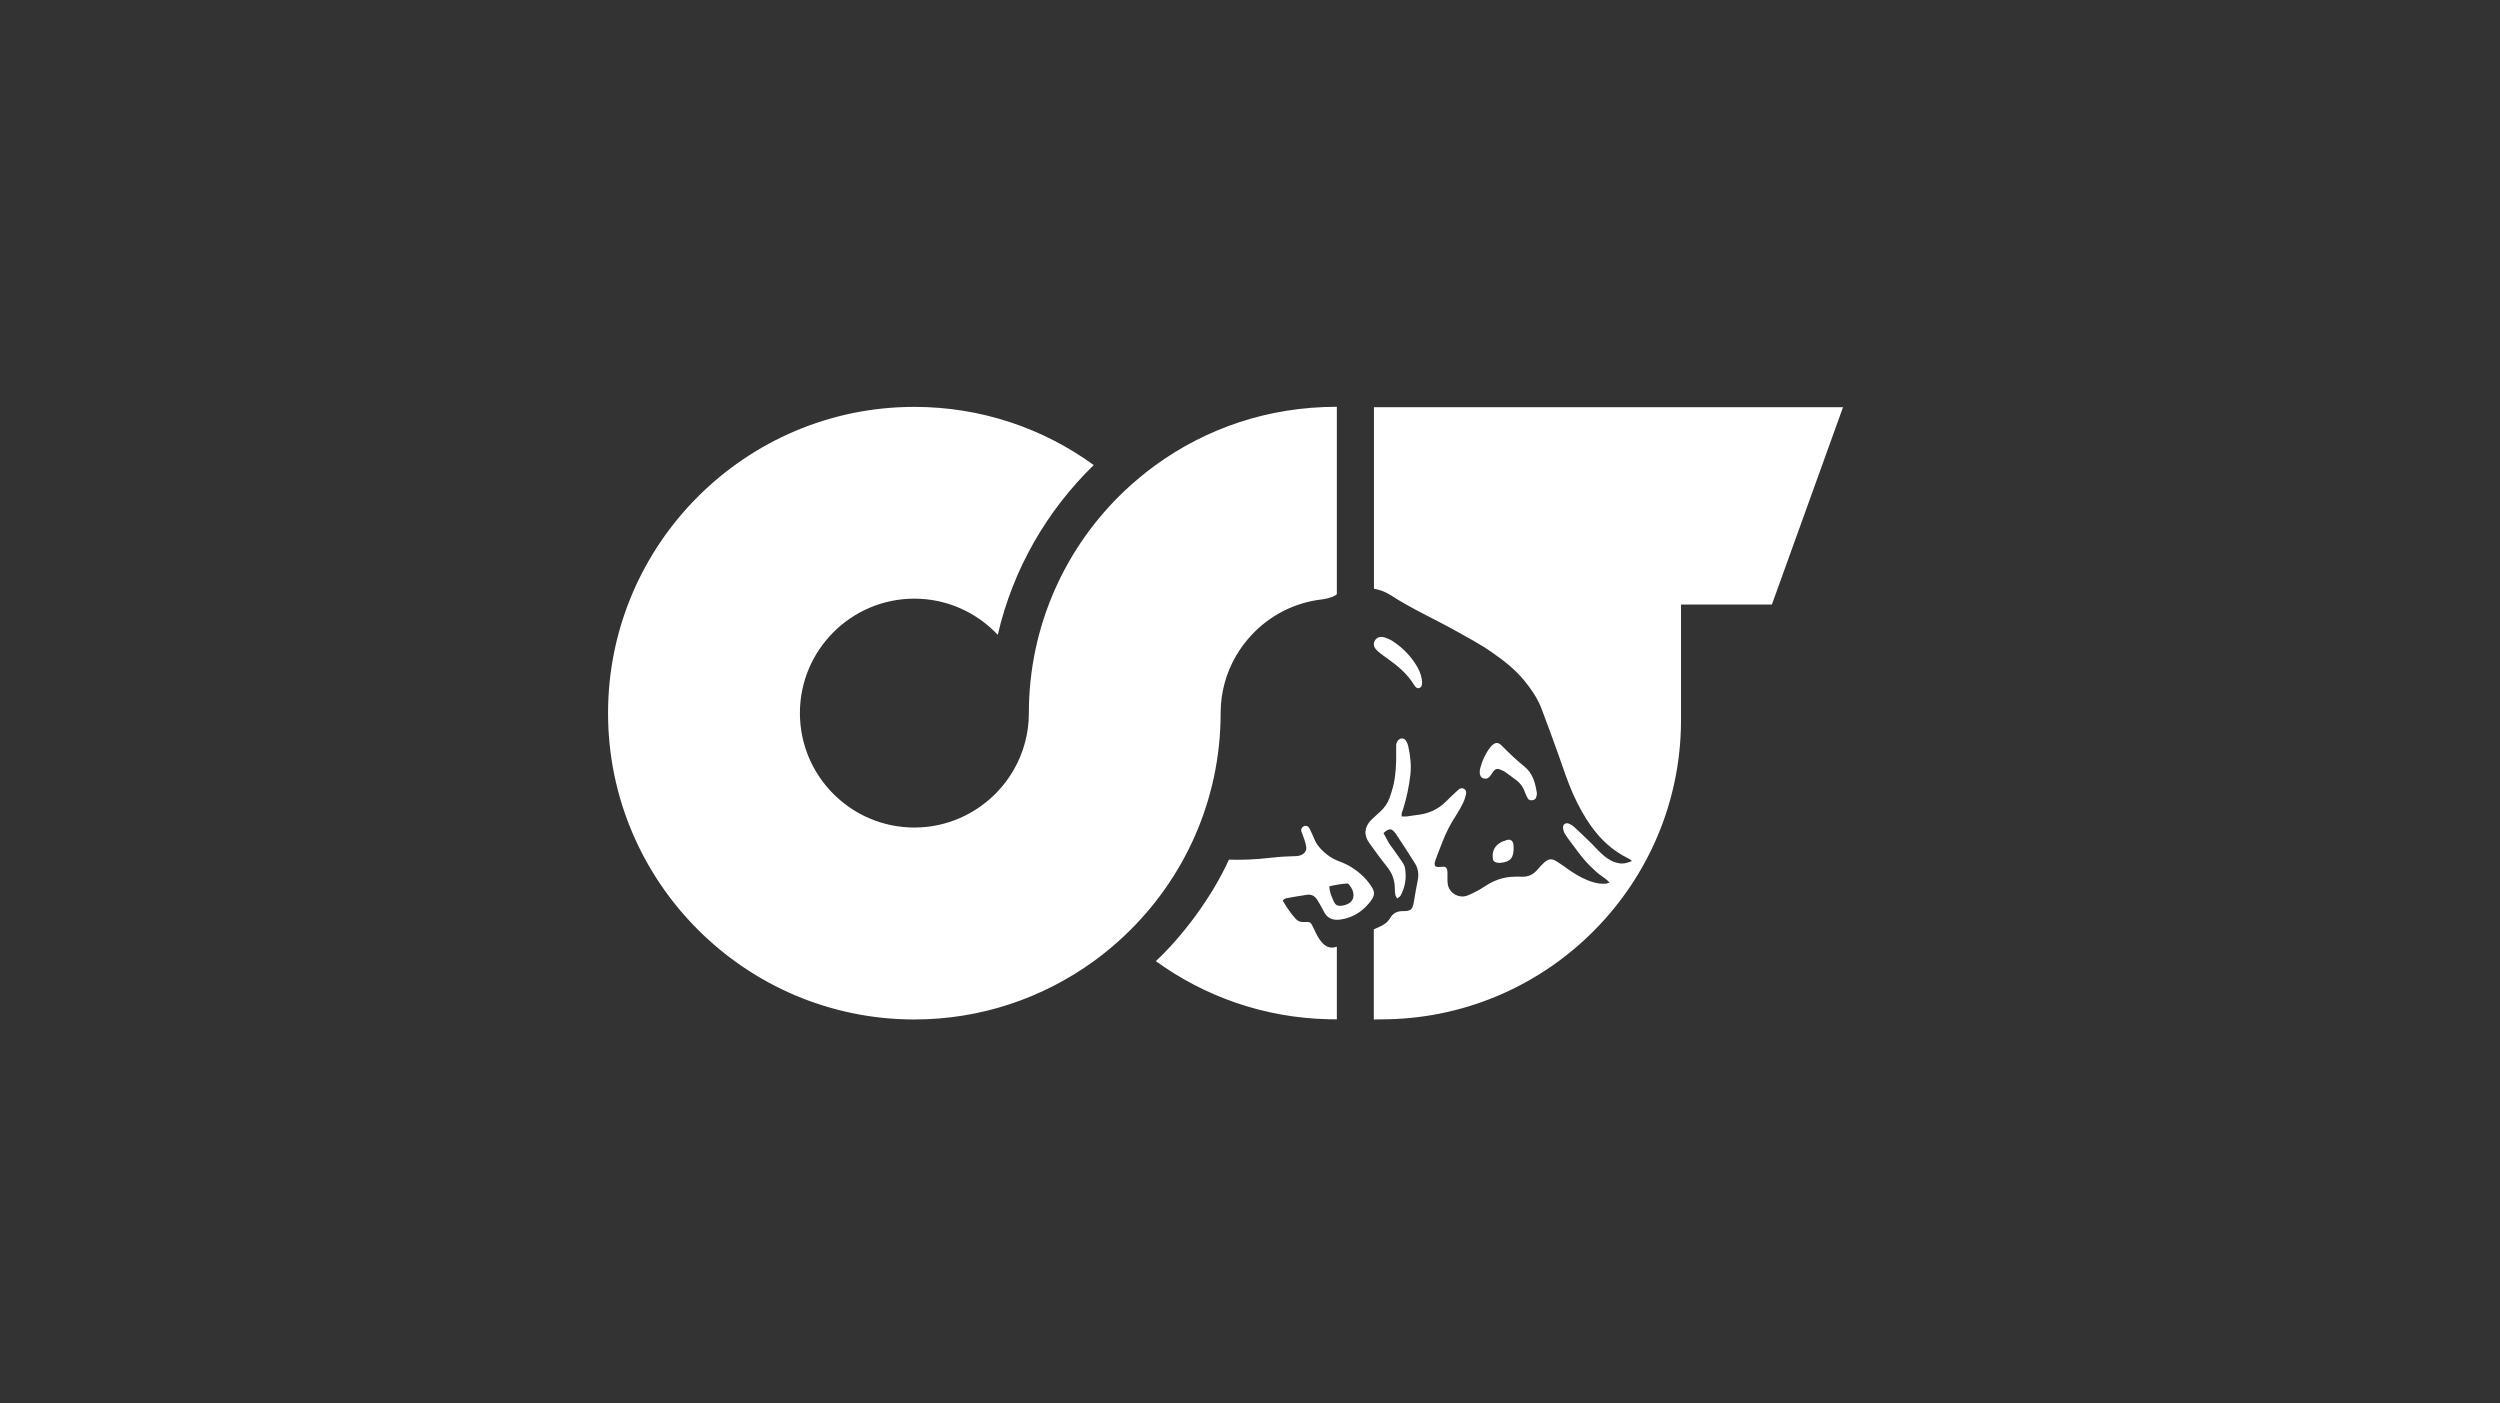 <?xml version="1.0" encoding="UTF-8"?>
<svg id="Layer_2" data-name="Layer 2" xmlns="http://www.w3.org/2000/svg" viewBox="0 0 324.85 182.32">
  <rect x="0" y="0" width="324.85" height="182.32" fill="#333333" stroke="none"/>
  <defs>
    <style>
      .cls-1 {
        fill: none;
      }

      .cls-2 {
        fill: #fff;
      }
    </style>
  </defs>
  <g id="Layer_1-2" data-name="Layer 1">
    <g>
      <rect class="cls-1" width="324.85" height="182.32"/>
      <path class="cls-2" d="M171.85,122.55c.52.55,1.15.72,1.86.46v9.45s0-.02-1.1-.02c-8.36-.19-16.09-2.96-22.42-7.55,3.44-3.21,7.25-8.25,9.5-13.19,1.43.05,3.21.02,5.6-.26,1.23-.14,1.95-.15,3.18-.2.5-.02,1.39-.32,1.26-1.23-.08-.55-.37-1.31-.6-1.9-.27-.69.62-1.09.97-.55.2.32.64,1.35.79,1.7.29.66,1.08,1.45,1.64,1.86.49.36,1.01.63,1.58.84,1.14.41,2.14,1.08,3.02,1.91.27.26.52.56.74.85.79,1.03,1.01,1.54-.09,2.77-.98,1.12-2.18,1.8-3.64,2-.98.13-1.74-.18-2.16-1.13-.08-.17-.17-.34-.27-.5-.18-.33-.36-.66-.58-.98-.3-.45-.72-.7-1.29-.61-.9.13-1.81.28-2.71.45-.15.03-.53.27-.42.36.48.83,1.01,1.58,1.61,2.27.29.33.64.48,1.09.46.87-.04.91,0,1.28.8.17.37.34.75.55,1.1.17.3.37.58.61.84ZM175.15,114.8c-.81.03-1.59.18-2.42.37.03.73.29,1.33.56,1.92.24.52.49.66,1.05.6.31-.04.62-.13.89-.28.55-.31.74-.84.6-1.46-.1-.41-.3-.76-.67-1.15ZM198.17,103.01c-.22-.69-.61-1.24-1.19-1.67-.48-.36-.95-.72-1.45-1.06-.21-.14-.45-.22-.69-.32-.3-.12-.56-.02-.75.22-.17.22-.32.47-.49.7-.21.28-.5.36-.84.26-.31-.09-.47-.34-.48-.73,0-.16,0-.33.03-.47.27-1.06.7-2.03,1.37-2.88.1-.12.21-.23.34-.33.33-.25.63-.24.95,0,1.13,1.14,2.09,2.05,3.13,2.89,1.11.9,1.41,2.19,1.61,3.5-.04.19-.04.35-.1.49-.09.22-.26.36-.5.37-.22.02-.45,0-.58-.22-.13-.24-.27-.5-.36-.77M195.86,109.14c.43-.12.72.12.79.57.02.19.02.37.03.46,0,1.26-.35,1.85-1.83,1.96-.62-.04-.81-.2-.86-.52-.13-.81.11-1.51.77-1.99.32-.24.72-.37,1.11-.49M239.5,52.86l-9.26,25.69h-11.81v14.12c0,.37,0,.76,0,1.13-.14,21.06-17.07,38.13-37.97,38.64l-1.95.03v-11.71l.71-.32c.6-.25,1.1-.6,1.43-1.17.37-.63.92-.89,1.66-.88,1.02,0,1.21-.18,1.4-1.15.18-1.06.32-1.93.5-2.79.17-.81.09-1.57-.36-2.28-.8-1.25-1.58-2.51-2.42-3.74-.58-.84-.87-.88-1.66-.18l.72,1.33c.57.8,1.15,1.58,1.7,2.4.18.26.34.55.38.84.21,1.26.02,2.46-.59,3.58-.08.13-.27.21-.44.35-.1-.21-.2-.34-.23-.48-.05-.29-.08-.57-.07-.85,0-1.05-.34-1.96-1-2.78-.81-1.01-1.57-2.06-2.32-3.11-.74-1.01-.64-2.08.25-2.98.38-.37.79-.73,1.18-1.09.55-.5.96-1.09,1.21-1.79.19-.54.37-1.08.5-1.63.3-1.36.38-2.75.36-4.15v-1.05c0-.26.11-.49.29-.68.3-.3.75-.28.98.09.13.21.24.44.29.69.27,1.21.42,2.43.29,3.67-.17,1.55-.49,3.05-.95,4.53-.1.29-.26.57-.18.95.24,0,.45.02.67,0,.44-.06.87-.14,1.32-.19,1.49-.16,2.78-.73,3.84-1.83.48-.5,1.01-.96,1.52-1.44.19-.18.42-.27.69-.16.25.11.39.37.32.72-.09.36-.19.73-.36,1.08-.27.57-.58,1.12-.92,1.65-.73,1.11-1.34,2.28-1.81,3.53-.29.77-.61,1.53-.88,2.29-.27.78-.08,1,.71.9.62-.08.8.06.84.68.02.25,0,.5,0,.75,0,.29,0,.58.05.85.19,1.13,1.43,1.85,2.51,1.46.5-.19.98-.44,1.45-.69.36-.19.7-.43,1.05-.65.97-.61,2.04-1.01,3.19-1.1.47-.04.95-.04,1.42-.02.82.03,1.47-.27,2-.89.29-.34.58-.67.91-.96.57-.5.98-.54,1.63-.13.51.32,1,.67,1.49,1.02.78.55,1.58,1.04,2.47,1.4.8.34,1.61.54,2.49.45.12-.02.21-.07.41-.14-.21-.19-.34-.33-.47-.43-.39-.31-.84-.58-1.21-.91-.54-.49-1.07-.99-1.54-1.54-.6-.69-1.13-1.43-1.68-2.17-.33-.42-.65-.85-.93-1.31-.13-.23-.21-.53-.22-.8-.03-.37.35-.64.7-.51.26.1.52.25.72.43.75.69,1.48,1.38,2.2,2.09.45.44.86.92,1.33,1.35.53.5,1.1.94,1.81,1.17.77.24,1.19.23,2.14-.13.11-.13-.49-.4-.49-.4-2.01-1.02-3.5-2.39-4.8-4.22-.9-1.27-1.63-2.63-2.27-4.04-.74-1.64-1.29-3.36-1.89-5.05-.73-2.05-1.48-4.09-2.25-6.13-.51-1.34-1.32-2.51-2.22-3.62-1.19-1.46-2.65-2.6-4.19-3.67-1.56-1.09-3.23-1.97-4.89-2.9-2.76-1.53-5.65-2.82-8.3-4.55-.45-.27-.67-.37-.88-.46-.1-.04-.46-.18-.84-.28l-.45-.09v-23.59h60.98l-.02-.03ZM179.2,84.77c-.19-.15-.37-.34-.52-.54-.22-.31-.22-.65-.04-.98.18-.33.48-.49.85-.49.15,0,.32.02.46.08.32.12.65.24.94.42,1.4.9,2.53,2.07,3.34,3.52.36.64.55,1.35.56,1.92-.04.24,0,.55-.33.69-.23.1-.48,0-.69-.35-.88-1.48-2.16-2.53-3.53-3.5-.36-.26-.72-.51-1.06-.79M146.15,121.55c-.63.6-1.29,1.18-1.96,1.74-.67.57-1.36,1.09-2.07,1.61-6.56,4.75-14.61,7.57-23.31,7.57-21.94,0-39.8-17.86-39.8-39.8s17.85-39.8,39.8-39.8c8.7,0,16.76,2.8,23.31,7.56-6.08,5.91-10.5,13.52-12.47,22.06-2.72-2.89-6.57-4.7-10.84-4.7-8.2,0-14.87,6.67-14.87,14.87s6.67,14.87,14.87,14.87c4.27,0,8.12-1.81,10.84-4.7.8-.84,1.5-1.79,2.08-2.81,1.25-2.17,1.96-4.69,1.96-7.36,0-11.37,4.79-21.64,12.46-28.9.63-.6,1.29-1.17,1.96-1.73.67-.57,1.36-1.09,2.07-1.61,6.56-4.75,14.57-7.56,23.53-7.56v24.35s-.19.18-.51.32c-.14.06-.83.29-1.36.35-3.6.39-6.83,2.09-9.19,4.61-.8.84-1.5,1.8-2.08,2.8-1.25,2.18-1.96,4.69-1.96,7.37,0,11.37-4.79,21.64-12.46,28.89Z"/>
    </g>
  </g>
</svg>